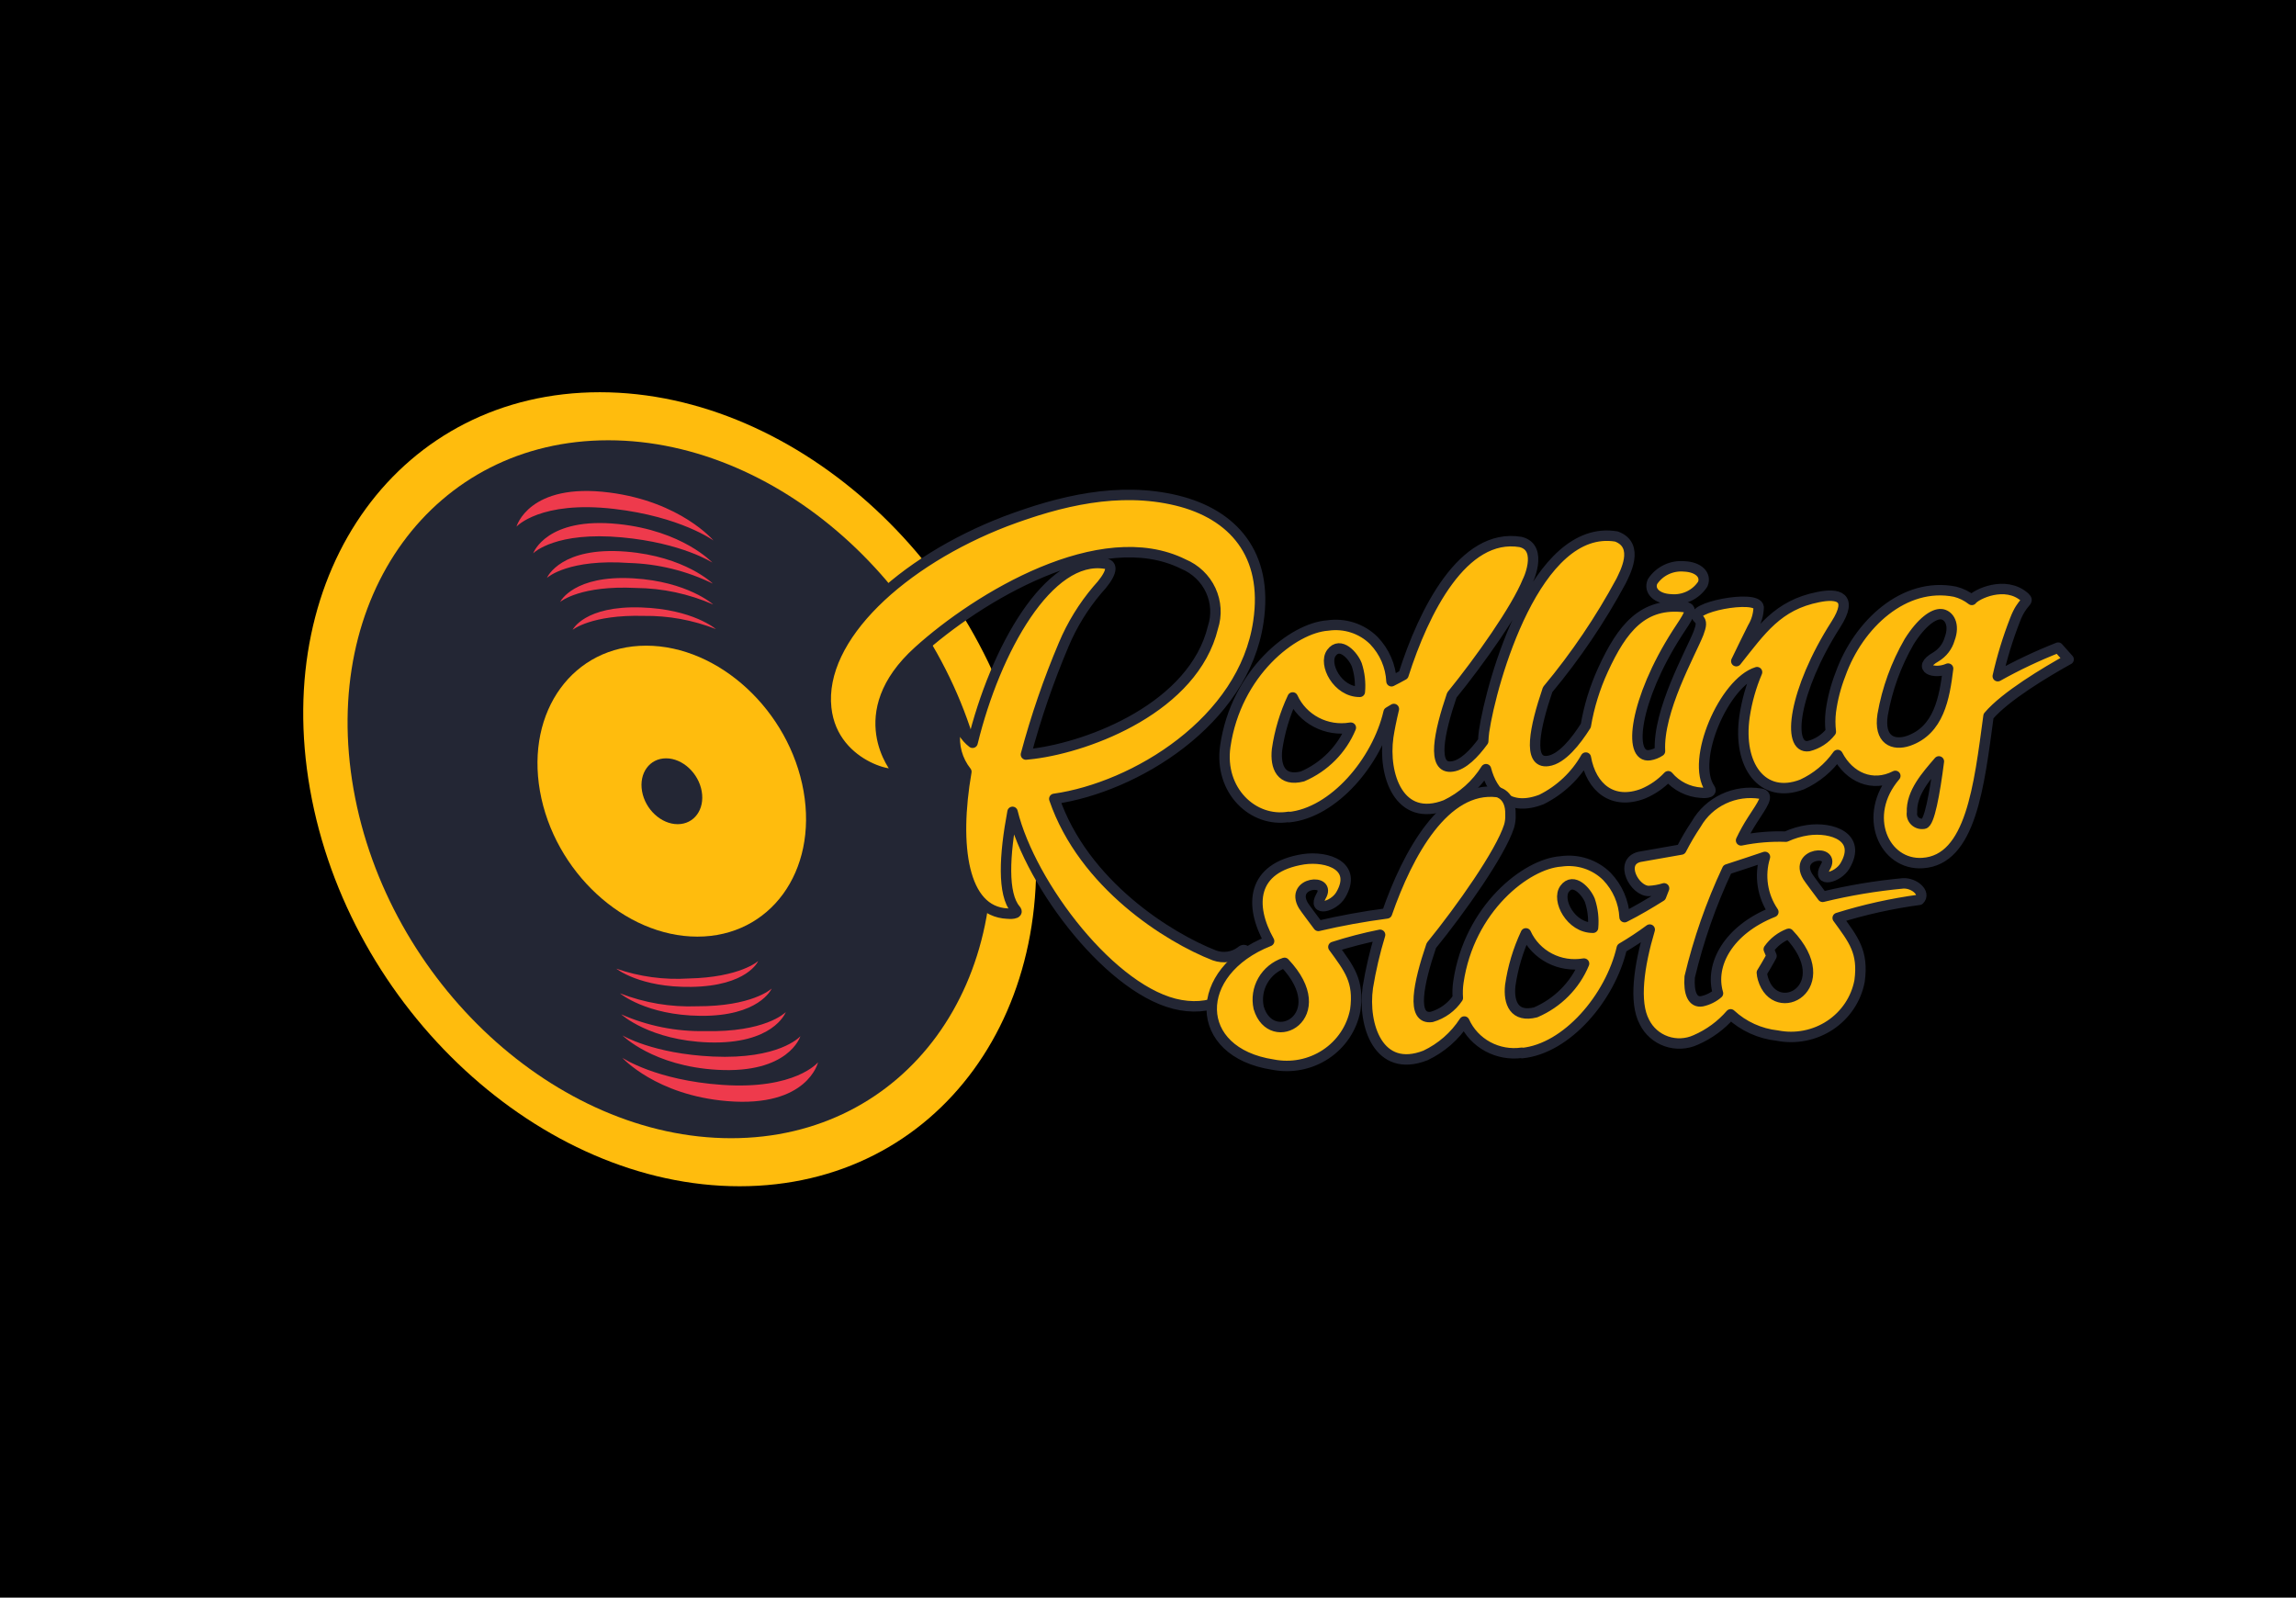 <?xml version="1.0" encoding="utf-8"?>
<svg xmlns="http://www.w3.org/2000/svg" id="e61Ad9S85yM1" shape-rendering="geometricPrecision" text-rendering="geometricPrecision" viewBox="0 0 480 334">
  <rect height="334" rx="0" ry="0" width="480"/>
  <g clip-path="url(#e61Ad9S85yM15)">
    <g>
      <g transform="matrix(.906 0 0.176 1-15.872 0)">
        <path d="M140,248c45.84,0,83-37.16,83-83s-37.16-83-83-83c-45.84,0-83,37.16-83,83s37.16,83,83,83Z" fill="#ffbc0d"/>
        <g id="e61Ad9S85yM7" transform="translate(0 0)">
          <path d="M140,237.956c40.293,0,72.956-32.663,72.956-72.956s-32.663-72.956-72.956-72.956c-40.292,0-72.956,32.663-72.956,72.956s32.664,72.956,72.956,72.956Z" fill="#232634"/>
          <path d="M140.399,195.812c16.797,0,30.413-13.617,30.413-30.414s-13.616-30.413-30.413-30.413-30.414,13.616-30.414,30.413s13.617,30.414,30.414,30.414Z" fill="#ffbc0d"/>
          <path d="M140.42,172.304c3.802,0,6.883-3.082,6.883-6.883c0-3.802-3.081-6.884-6.883-6.884s-6.883,3.082-6.883,6.884c0,3.801,3.081,6.883,6.883,6.883Z" fill="#232634"/>
          <path clip-rule="evenodd" d="M127.332,223.736l-.013-.016-.004.007.017.009Zm2.53-12.97l-.012-.012-.003.005.015.007Zm.722-7l-.009-.009v.005l.009.004Zm7.573-100.795c-18.201-2.179-22.851,7.129-22.851,7.129s6.579-5.504,23.232-3.711c15.092,1.618,21.661,6.608,21.661,6.608s-5.94-8.097-22.042-10.026Zm-20.075,12.706l-.001.002-.005.003.006-.005Zm21.127-3.333c-15.004-1.274-20.906,3.163-21.127,3.333.085-.143,4.641-7.667,20.815-6.122c14.623,1.395,20.161,8.069,20.161,8.069s-6.122-4.109-19.849-5.28Zm-18.962,8.477l-.007.01-.004-.002.011-.008Zm19.565-3.126c-13.702-.886-19.284,2.927-19.565,3.126.193-.284,4.647-6.574,19.298-5.501c13.519,1,18.752,6.689,18.752,6.689-5.525-2.674-11.798-4.138-18.485-4.314Zm-17.487,8.145l-.004.006h-.005l.009-.006Zm18.049-2.922c-12.563-.575-17.806,2.763-18.049,2.922.146-.194,4.371-5.656,17.831-4.934c12.464.664,17.385,5.471,17.385,5.471-5.2-2.234-11.015-3.405-17.167-3.459Zm.441,4.073c-13.038-.397-16.726,4.662-16.726,4.662l.002.009c0,0,4.933-3.195,16.921-2.905c5.744-.069,11.207.864,16.147,2.759c0,0-4.472-4.162-16.344-4.525Z" fill="#ee3a4c" fill-rule="evenodd"/>
          <path clip-rule="evenodd" d="M146.169,109.08l.015.016.003-.008-.018-.008Zm-1.961,13.068l.013.011.002-.005-.015-.006Zm-.416,7.025l.009.008.001-.004-.01-.004Zm-3.169,101.029c18.278,1.384,22.518-8.119,22.518-8.119s-6.332,5.786-23.048,4.722c-15.148-.959-21.929-5.658-21.929-5.658s6.288,7.83,22.459,9.055Zm19.501-13.569l.001-.002.005-.003-.006.005Zm-20.961,4.251c15.046.618,20.748-4.071,20.961-4.251-.078.146-4.302,7.862-20.528,7.023-14.67-.755-20.494-7.181-20.494-7.181s6.296,3.838,20.061,4.409Zm18.574-9.296l.006-.01.005.001-.011.009Zm-19.41,3.976c13.727.288,19.138-3.765,19.41-3.976-.18.292-4.356,6.771-19.04,6.338-13.55-.41-19.026-5.865-19.026-5.865c5.637,2.43,11.968,3.619,18.656,3.503Zm17.115-8.9l.004-.005.005-.001-.009.006Zm-17.905,3.707c12.577.026,17.67-3.537,17.905-3.707-.137.201-4.12,5.842-17.599,5.707-12.481-.12-17.607-4.707-17.607-4.707c5.293,2.005,11.153,2.922,17.301,2.707Zm-.617-4.05c13.043-.172,16.506-5.387,16.506-5.387l-.002-.009c0,0-4.789,3.407-16.779,3.64-5.734.32-11.234-.374-16.252-2.052c0,0,4.65,3.964,16.527,3.808Z" fill="#ee3a4c" fill-rule="evenodd"/>
        </g>
      </g>
      <path clip-rule="evenodd" d="M415.717,149.707c-1.975,14.672-3.687,30.069-13.771,30.723-8.048.537-12.842-9.903-5.712-18.221-4.803,2.456-9.631.293-12.057-4.372-1.874,2.661-4.435,4.787-7.421,6.16-8.34,3.216-13.536-4.024-12.04-14.236.477-3.174,1.354-6.278,2.611-9.239-6.821,2.093-13.981,18.393-9.852,24.364.665.998-1.531.901-1.837.845-1.327-.085-2.622-.434-3.806-1.027s-2.232-1.418-3.079-2.422c-1.459,1.557-3.235,2.795-5.214,3.633-6.347,2.447-10.866-1.17-12.005-7.536-2.132,3.76-5.359,6.81-9.268,8.759-6.602,2.568-10.262-1.194-11.608-6.332-2.018,3.226-4.93,5.822-8.397,7.485-9.811,3.816-13.145-6.339-12.039-14.236.227-1.523.625-3.534,1.18-5.835-.363.223-.741.446-1.096.659-2.393,10.336-11.486,21.057-20.871,21.965v-.072c-7.476,1.242-14.606-5.516-13.279-14.755c2.244-15.427,14.205-24.761,21.426-25.25c1.745-.256,3.527-.105,5.201.442c1.674.548,3.192,1.475,4.431,2.707c2.223,2.314,3.531,5.331,3.687,8.507.822-.411,1.662-.86,2.502-1.325c4.248-13.322,12.447-29.794,24.486-27.793c5.006,1.211,1.27,8.698,1.497,8.134-2.386,5.925-10.047,16.714-15.867,23.879-2.692,7.914-4.268,15.544.074,14.924c2.277-.293,4.598-2.696,6.487-5.293.03-.688.079-1.371.173-2.032c1.554-10.436,10.867-43.563,27.66-40.761c5.08,1.863,1.648,7.885.988,9.319-4.338,8.044-9.48,15.646-15.351,22.692-2.692,7.914-4.268,15.544.074,14.924c2.887-.373,5.853-4.139,7.903-7.393.682-4.022,1.891-7.941,3.596-11.661c4.003-8.72,8.352-14.219,17.179-13.107c1.975.182.506,2.115-1.705,5.494-8.89,13.882-10.345,26.161-5.704,25.456.768-.124,1.499-.413,2.141-.845-.462-8.442,6.374-20.425,8.046-24.638.583-1.586.761-2.407-.037-3.1-2.628-2.214,12.299-5.14,12.62-2.352-.036,1.51-.467,2.985-1.252,4.285-1.075,2.202-2.29,4.571-3.428,6.995c5.186-6.506,8.644-11.731,17.161-13.402c4.028-.824,7.395-.131,3.67,5.702-8.89,13.882-10.345,26.161-5.705,25.456c1.85-.465,3.485-1.528,4.641-3.018-.167-1.394-.167-2.802,0-4.196.358-2.669,1.036-5.288,2.02-7.802c3.746-10.496,13.336-19.378,23.956-17.266c1.276.328,2.469.914,3.502,1.72.837-1.156,6.996-4.172,11.066-.562c1.121,1.044-.494.62-2.05,4.774-1.493,3.819-2.694,7.742-3.593,11.736c4.064-2.273,8.283-4.269,12.627-5.973l2.188,2.458c-4.689,2.59-13.296,7.74-16.749,11.855ZM270.24,145.815c-1.624,3.458-2.724,7.13-3.265,10.9-.383,3.634.862,6.749,5.325,5.605c4.593-1.975,8.219-5.63,10.105-10.188h-.076c-2.444.411-4.957.012-7.144-1.132-2.188-1.145-3.925-2.971-4.938-5.19l-.007.005Zm13.405-6.831c-.718-1.88-3.472-4.973-5.287-2.505-1.746,2.318,1.252,8.204,5.927,8.158.176-1.908-.041-3.832-.64-5.656v.003Zm118.558,33.232c1.126-.139,2.267-6.192,3.137-13.035-2.539,2.955-5.797,6.54-5.621,10.658-.053.33-.025.667.083.984.107.316.291.603.536.835.244.232.542.403.868.498.326.096.671.113,1.005.05l-.008.01Zm3.613-43.811c-1.518-.133-4.06,1.565-6.668,5.705-2.745,4.753-4.629,9.937-5.566,15.321-.81,5.293,2.21,6.523,5.391,5.455c6.359-2.214,7.54-8.933,8.296-15.11-2.87,1.274-6.733-.056-2.564-2.44c1.399-.839,2.425-2.165,2.872-3.713c1.178-3.101-.15-5.087-1.743-5.222l-.018.004Zm-56.503-3.103c-2.963-.126-4.64-1.802-3.847-3.696.703-1.083,1.698-1.954,2.875-2.518c1.177-.563,2.489-.797,3.793-.675c2.963.126,4.64,1.802,3.847,3.697-.703,1.083-1.698,1.955-2.875,2.518s-2.489.795-3.793.672v.002ZM220.41,167.01c6.147,17.901,23.886,29,33.483,32.733.921.33,1.911.427,2.88.281.968-.147,1.883-.531,2.66-1.117.928-.867,1.531.356,1.373,1.473-.899,7.589-6.668,11.024-13.981,9.747-14.119-2.439-31.342-24.95-35.148-40.397-1.714,9.115-2.129,17.199.632,20.435.892.983-1.38.891-1.686.836-9.385-.419-11.282-14.205-8.595-29.657-.939-1.185-1.628-2.541-2.027-3.99s-.5-2.962-.297-4.449c.889-1.524,1.672.198,1.672.198.505.84,1.165,1.579,1.946,2.18c4.767-19.565,15.952-39.42,27.776-37.441c1.9.261,1.06,2.526-1.704,5.493-2.91,3.436-5.274,7.285-7.011,11.414-3.172,7.477-5.812,15.161-7.903,22.996.526-.032,1.05-.134,1.576-.17c11.908-1.497,33.469-9.76,37.519-26.403.838-2.565.669-5.345-.473-7.794-1.142-2.45-3.175-4.393-5.701-5.449-17.288-8.612-42.999,6.983-55.385,18.189-14.536,13.105-4.608,24.875-4.608,24.875c2.255,2.308-13.289.099-14.682-12.974-1.588-14.909,16.03-30.776,37.506-39.033c11.361-4.276,23.645-7.28,35.761-4.361c11.805,2.868,19.184,11.238,17.087,25.326-3.022,20.883-25.889,34.687-42.67,37.059Z" fill="#ffbc0d" fill-rule="evenodd" id="e61Ad9S85yM13" stroke="#232634" stroke-linejoin="round" stroke-width="2.181"/>
      <path clip-rule="evenodd" d="M401.25,188.114c-5.789.779-11.499,2.048-17.065,3.791c3.294,4.539,5.413,7.078,4.576,13.187-.352,1.864-1.078,3.641-2.137,5.227s-2.429,2.95-4.03,4.012-3.402,1.8-5.297,2.173-3.847.372-5.742-.003c-3.656-.4-7.078-1.959-9.748-4.44-1.991,2.299-4.485,4.127-7.298,5.348-1.93.886-4.138.99-6.146.29-2.008-.701-3.653-2.15-4.579-4.032-2.223-4.147-1.159-11.693,1.108-19.328-1.875,1.387-3.823,2.675-5.838,3.859-2.393,10.336-11.486,21.057-20.871,21.966v-.076c-2.46.352-4.971-.096-7.148-1.274-2.177-1.179-3.901-3.024-4.909-5.254-1.982,3.063-4.798,5.521-8.13,7.098-9.812,3.815-13.146-6.34-12.039-14.236.611-3.714,1.468-7.385,2.563-10.99-3.301.661-6.561,1.508-9.762,2.538c3.297,4.54,5.413,7.081,4.576,13.187-.352,1.865-1.078,3.642-2.137,5.228s-2.429,2.95-4.03,4.011c-1.601,1.062-3.402,1.801-5.297,2.173-1.895.373-3.847.372-5.742-.002-16.915-2.573-16.962-19.42-.81-25.82-4.142-7.374-3.796-15.375,7.194-17.114c5.016-.726,11.338,1.417,7.777,7.461-1.509,2.526-5.974,3.595-4.142.312c2.408-3.907-6.606-3.093-3.66,1.912.247.428,2.388,3.263,3.127,4.253c4.733-1.106,9.519-1.979,14.341-2.613c4.369-12.575,12.082-26.69,23.079-25.374-.094,0,2.882.421,2.741,4.76.039.799-.056,1.599-.281,2.369-1.783,5.61-10.067,17.339-16.263,24.964-2.692,7.914-4.267,15.544.074,14.924c2.245-.646,4.182-2.054,5.466-3.973-.08-1.099-.041-2.205.118-3.296c2.252-15.411,14.206-24.756,21.424-25.246c1.745-.256,3.527-.104,5.201.443c1.673.547,3.192,1.474,4.431,2.706c2.223,2.315,3.531,5.331,3.687,8.507c2.561-1.281,5.305-2.906,7.612-4.36.214-.559.429-1.116.649-1.664-1.018.315-2.073.499-3.139.55-3.015.099-6.334-6.056-2.018-7.127c0,0,3.811-.663,8.743-1.538.945-1.847,1.999-3.639,3.159-5.365c1.31-2.276,3.302-4.103,5.705-5.232c2.403-1.13,5.102-1.508,7.732-1.083c1.899.261.435,2.192-1.704,5.494-.889,1.372-1.685,2.8-2.383,4.275c3.085-.629,6.236-.891,9.384-.782c1.446-.666,2.983-1.122,4.562-1.354c5.016-.727,11.338,1.417,7.779,7.46-1.509,2.527-5.974,3.595-4.141.313c2.405-3.907-6.607-3.093-3.66,1.909.247.428,2.388,3.263,3.126,4.253c5.528-1.347,11.151-2.287,16.821-2.814c2.341-.124,4.813,2.025,3.391,3.437Zm-132.712,13.18c-1.918.645-3.527,1.96-4.522,3.693s-1.306,3.764-.874,5.708c2.657,8.938,15.964,1.741,5.396-9.399v-.002Zm50.458-6.16c-1.624,3.458-2.724,7.13-3.265,10.9-.383,3.634.862,6.749,5.322,5.605c4.594-1.974,8.221-5.63,10.108-10.188h-.064c-2.444.413-4.959.016-7.148-1.128-2.188-1.144-3.927-2.969-4.941-5.189h-.012Zm13.405-6.831c-.719-1.88-3.472-4.973-5.287-2.505-1.749,2.318,1.252,8.204,5.927,8.158.174-1.907-.045-3.83-.645-5.653h.005Zm28.697-6.541c-3.384,7.212-6.015,14.742-7.851,22.475-.247,3.413.633,5.433,2.576,5.087c1.239-.267,2.388-.838,3.339-1.66-1.776-5.944,2.122-13.264,11.573-17.009-1.141-1.673-1.89-3.572-2.194-5.563-.303-1.99-.154-4.021.438-5.948-2.072.69-4.885,1.645-7.878,2.609l-.003.009Zm12.857,13.449c-1.691.645-3.146,1.772-4.178,3.236l.575,1.405c0,0-.741,1.432-2.02,3.491.03.429.107.854.23,1.267c2.657,8.938,15.963,1.744,5.396-9.399h-.003Z" fill="#ffbc0d" fill-rule="evenodd" id="e61Ad9S85yM14" stroke="#232634" stroke-linejoin="round" stroke-width="2.181"/>
    </g>
    <clipPath id="e61Ad9S85yM15" transform="matrix(1.251 0 0 1.251-60.282-41.734)">
      <rect fill="#fff" height="185" rx="0" ry="0" transform="translate(49 74)" width="383"/>
    </clipPath>
  </g>

</svg>